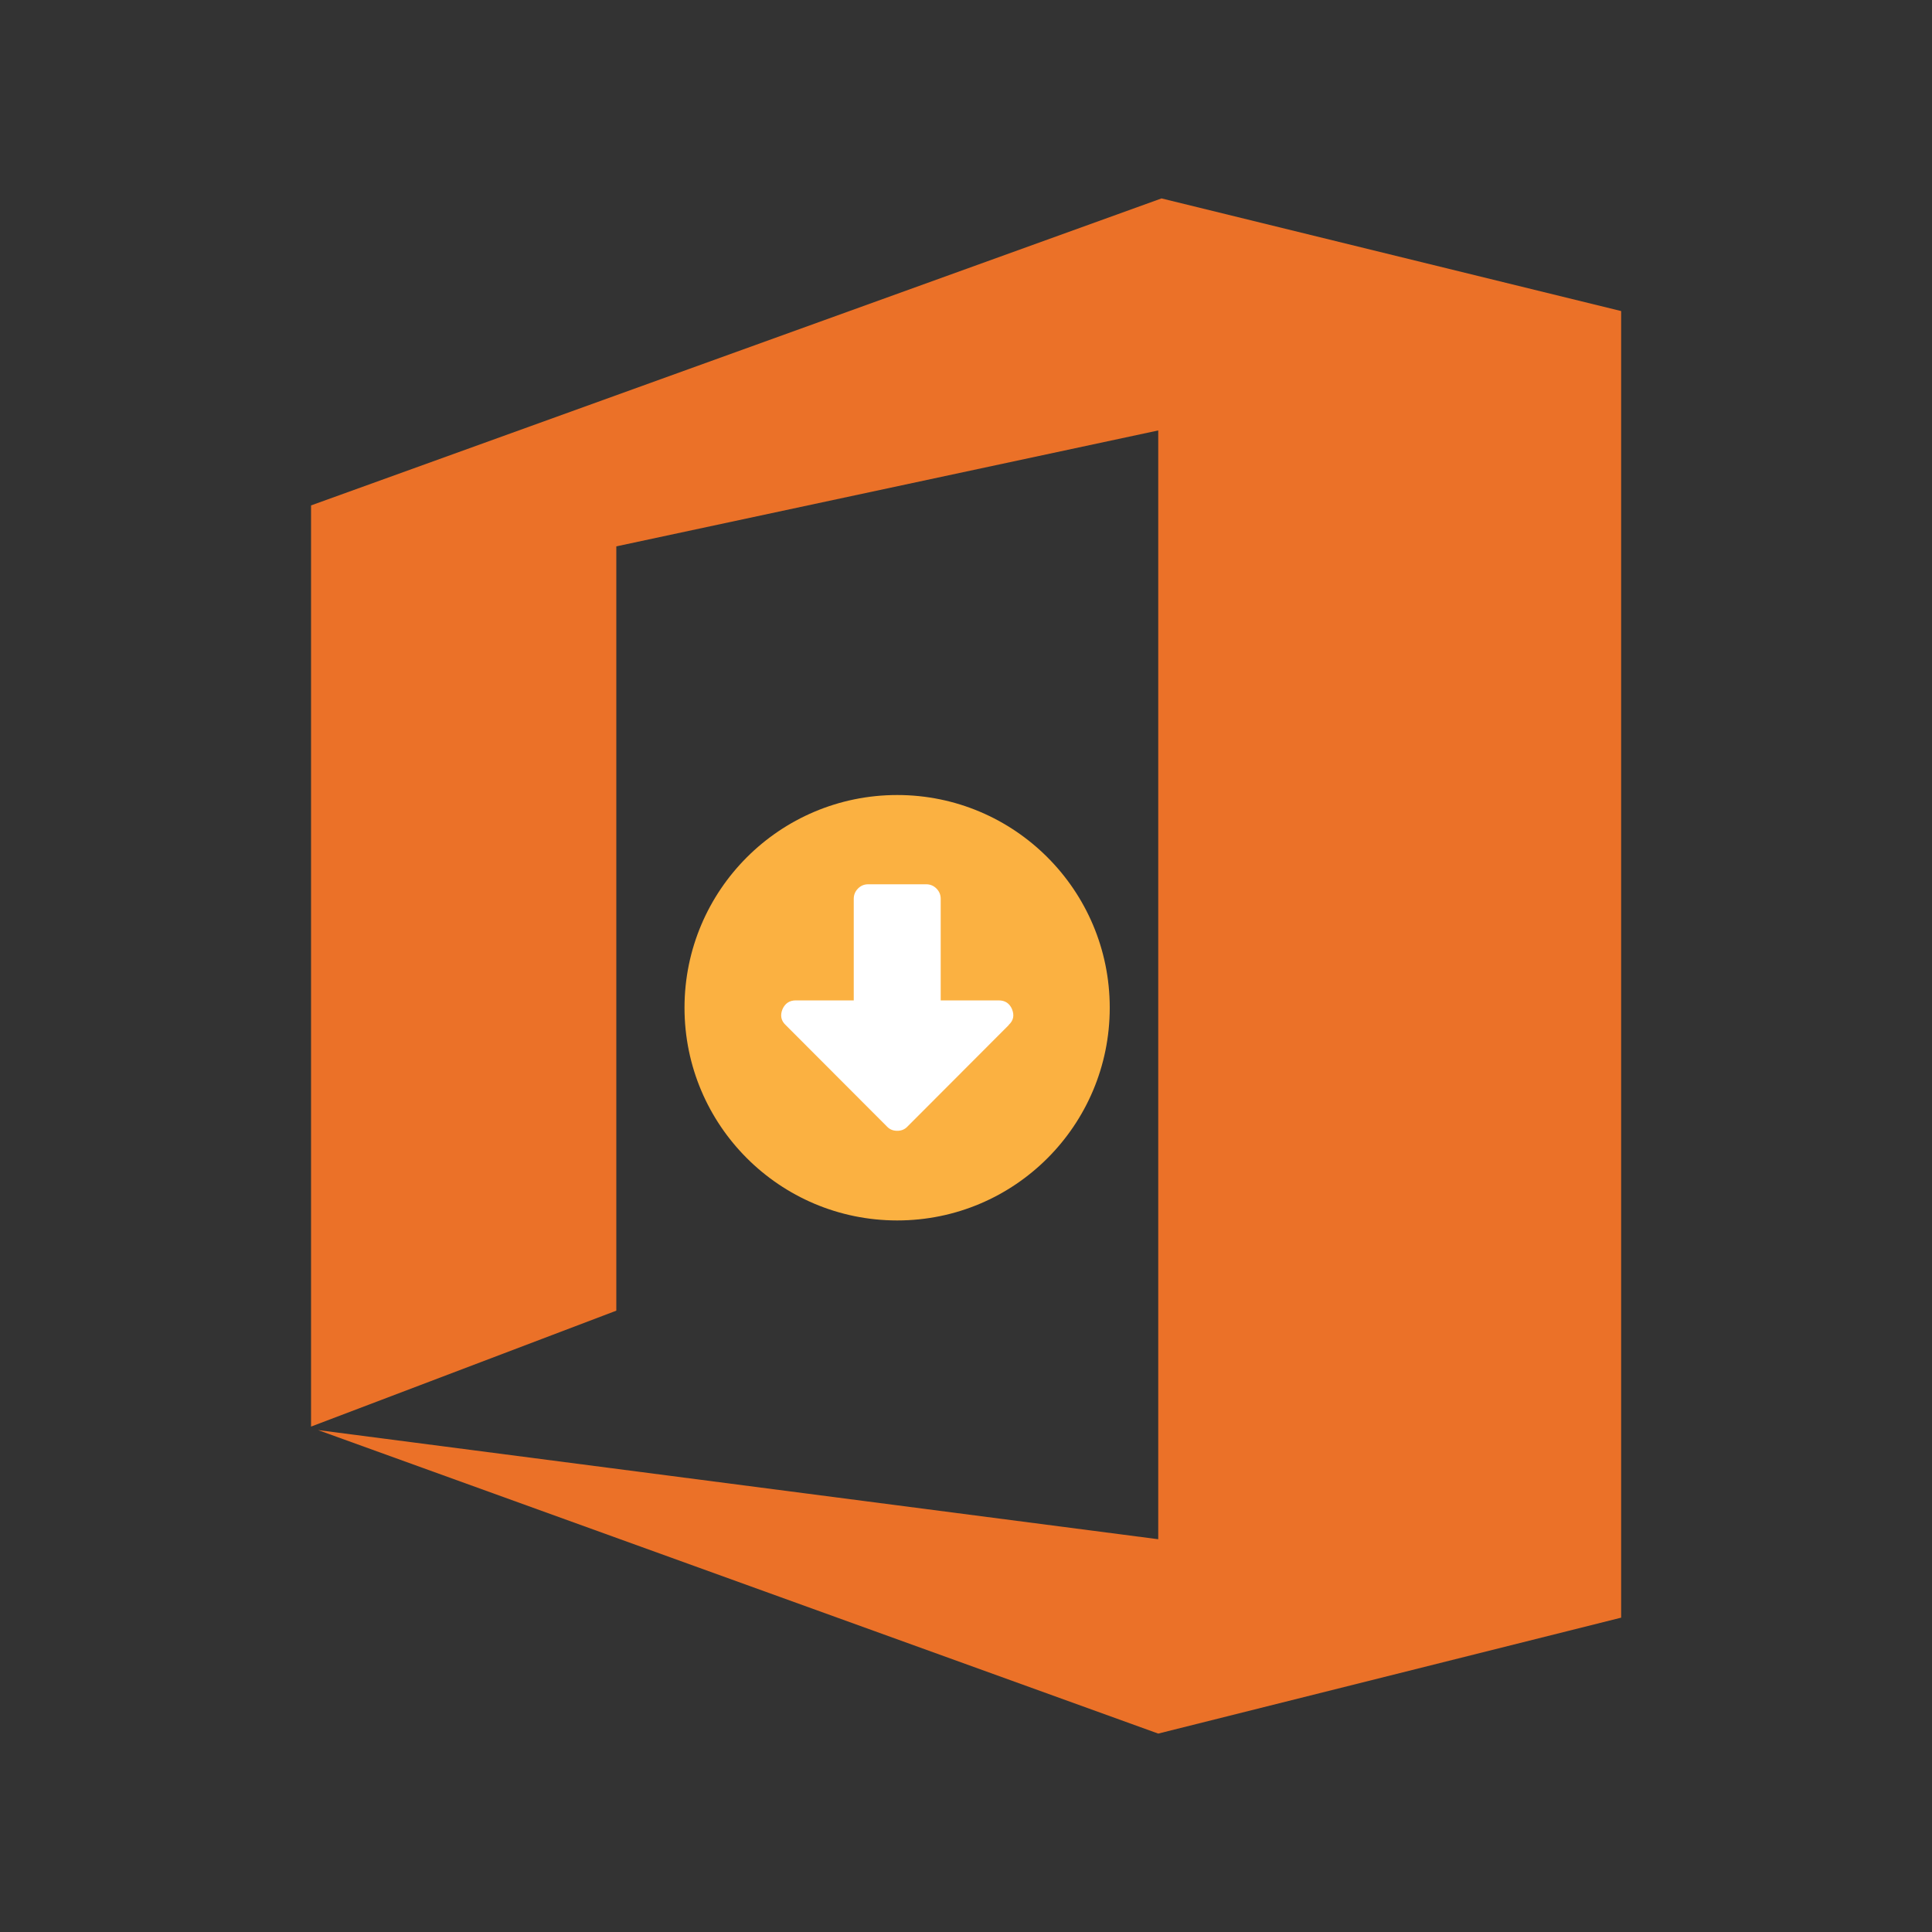 <?xml version="1.0" encoding="UTF-8"?>
<svg id="office-365-backup" xmlns="http://www.w3.org/2000/svg" viewBox="0 0 100 100">
  <rect x="0" y="0" width="100" height="100" fill="#333333" stroke="none"/>
  <path d="m16.1,73.84V26.16l44.02-15.89,23.79,5.83v67.63l-23.96,6-43.49-15.71,43.49,5.65V22.28l-28.05,6v39.56l-15.8,6Z" style="fill: #eb7128; fill-rule: evenodd; stroke-width: 0px;"/>
  <path d="m46.44,41.15c-6.08,0-11.01,4.93-11.01,11.01s4.93,11.01,11.01,11.01,11-4.93,11-11.01-4.93-11.01-11-11.01Z" style="fill: #fbb141; stroke-width: 0px;"/>
  <path d="m52.21,53.06l-5.24,5.25c-.14.15-.32.22-.53.22s-.39-.07-.53-.22l-5.24-5.25c-.24-.22-.3-.5-.17-.82.13-.3.36-.46.69-.46h3v-5.26c0-.2.07-.38.22-.53.15-.15.32-.22.53-.22h3c.2,0,.38.07.53.22.15.15.22.33.22.53v5.26h3c.33,0,.56.15.69.45.13.32.08.59-.17.82Z" style="fill: #fff; stroke-width: 0px;"/>
</svg>